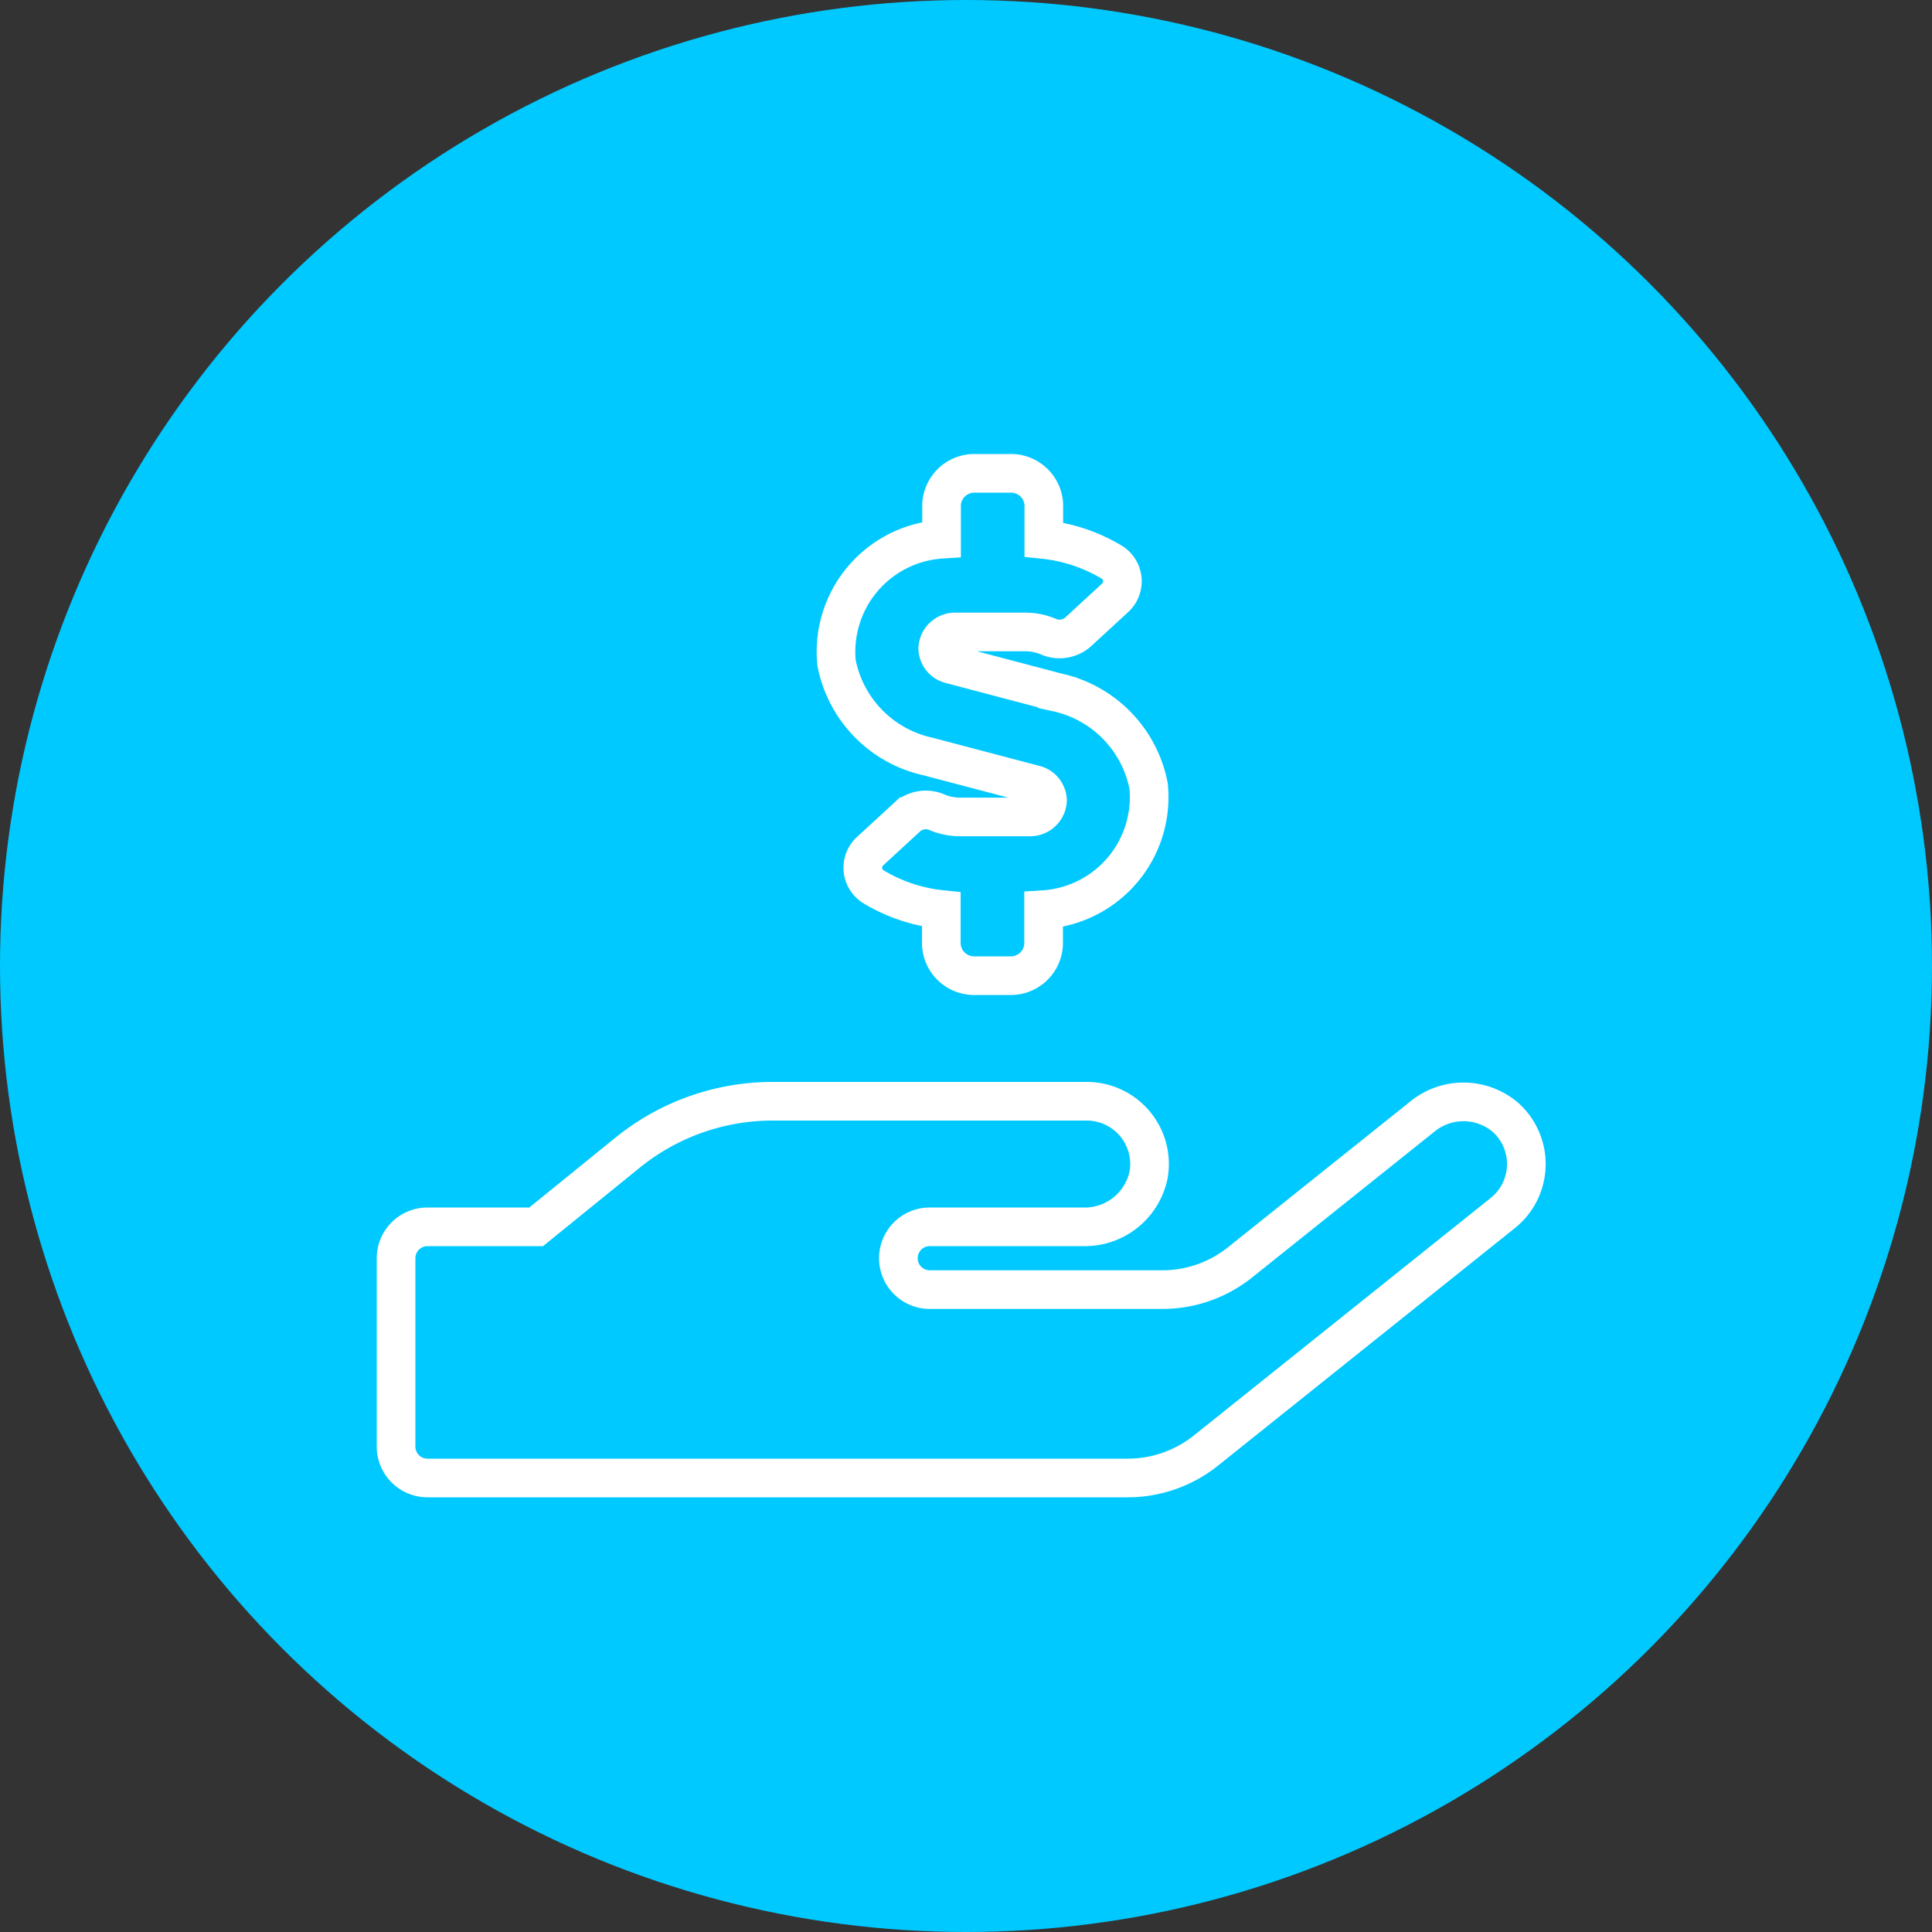 <?xml version="1.0" encoding="UTF-8"?> <svg xmlns="http://www.w3.org/2000/svg" width="100" height="100" viewBox="0 0 100 100"><rect x="0" y="0" width="100" height="100" fill="#333333" stroke="none"/><g id="funding-icon" transform="translate(-944 -3030)"><circle id="Ellipse_14" data-name="Ellipse 14" cx="50" cy="50" r="50" transform="translate(944 3030)" fill="#00c9ff"></circle><path id="Path_51" data-name="Path 51" d="M58.411,34.323a3.246,3.246,0,0,1-.13,4.966L42.922,51.578A6.486,6.486,0,0,1,38.865,53H2.625A1.626,1.626,0,0,1,1,51.375v-9.75A1.626,1.626,0,0,1,2.625,40H8.252l4.722-3.83A11.924,11.924,0,0,1,20.5,33.5H36.75A3.252,3.252,0,0,1,40,36.744v.009a3.172,3.172,0,0,1-.047.545A3.37,3.37,0,0,1,36.576,40H28.625a1.625,1.625,0,0,0,0,3.25H40.636l.023,0A6.435,6.435,0,0,0,44.7,41.828l9.384-7.505a3.361,3.361,0,0,1,4.327,0ZM23.8,10.811a5.836,5.836,0,0,1,5.435-6.4V2.625A1.7,1.7,0,0,1,31,1h1.764a1.7,1.7,0,0,1,1.764,1.625v1.8a8.555,8.555,0,0,1,3.507,1.168,1.163,1.163,0,0,1,.39,1.6,1.147,1.147,0,0,1-.221.264l-1.93,1.777a1.456,1.456,0,0,1-1.553.2,3.043,3.043,0,0,0-1.141-.224H29.962a.9.9,0,0,0-.926.854.875.875,0,0,0,.674.822l5.512,1.453a6.159,6.159,0,0,1,4.729,4.844,5.832,5.832,0,0,1-5.434,6.4v1.788A1.7,1.7,0,0,1,32.752,27H30.987a1.7,1.7,0,0,1-1.764-1.625v-1.8a8.521,8.521,0,0,1-3.5-1.168,1.16,1.16,0,0,1-.167-1.869l1.931-1.777a1.452,1.452,0,0,1,1.553-.2,3.044,3.044,0,0,0,1.137.223h3.616a.9.9,0,0,0,.926-.852.874.874,0,0,0-.674-.823L28.53,15.656A6.166,6.166,0,0,1,23.8,10.811Z" transform="translate(963.5 3053.5)" fill="none" stroke="#fff" stroke-miterlimit="10" stroke-width="2"></path></g></svg> 
